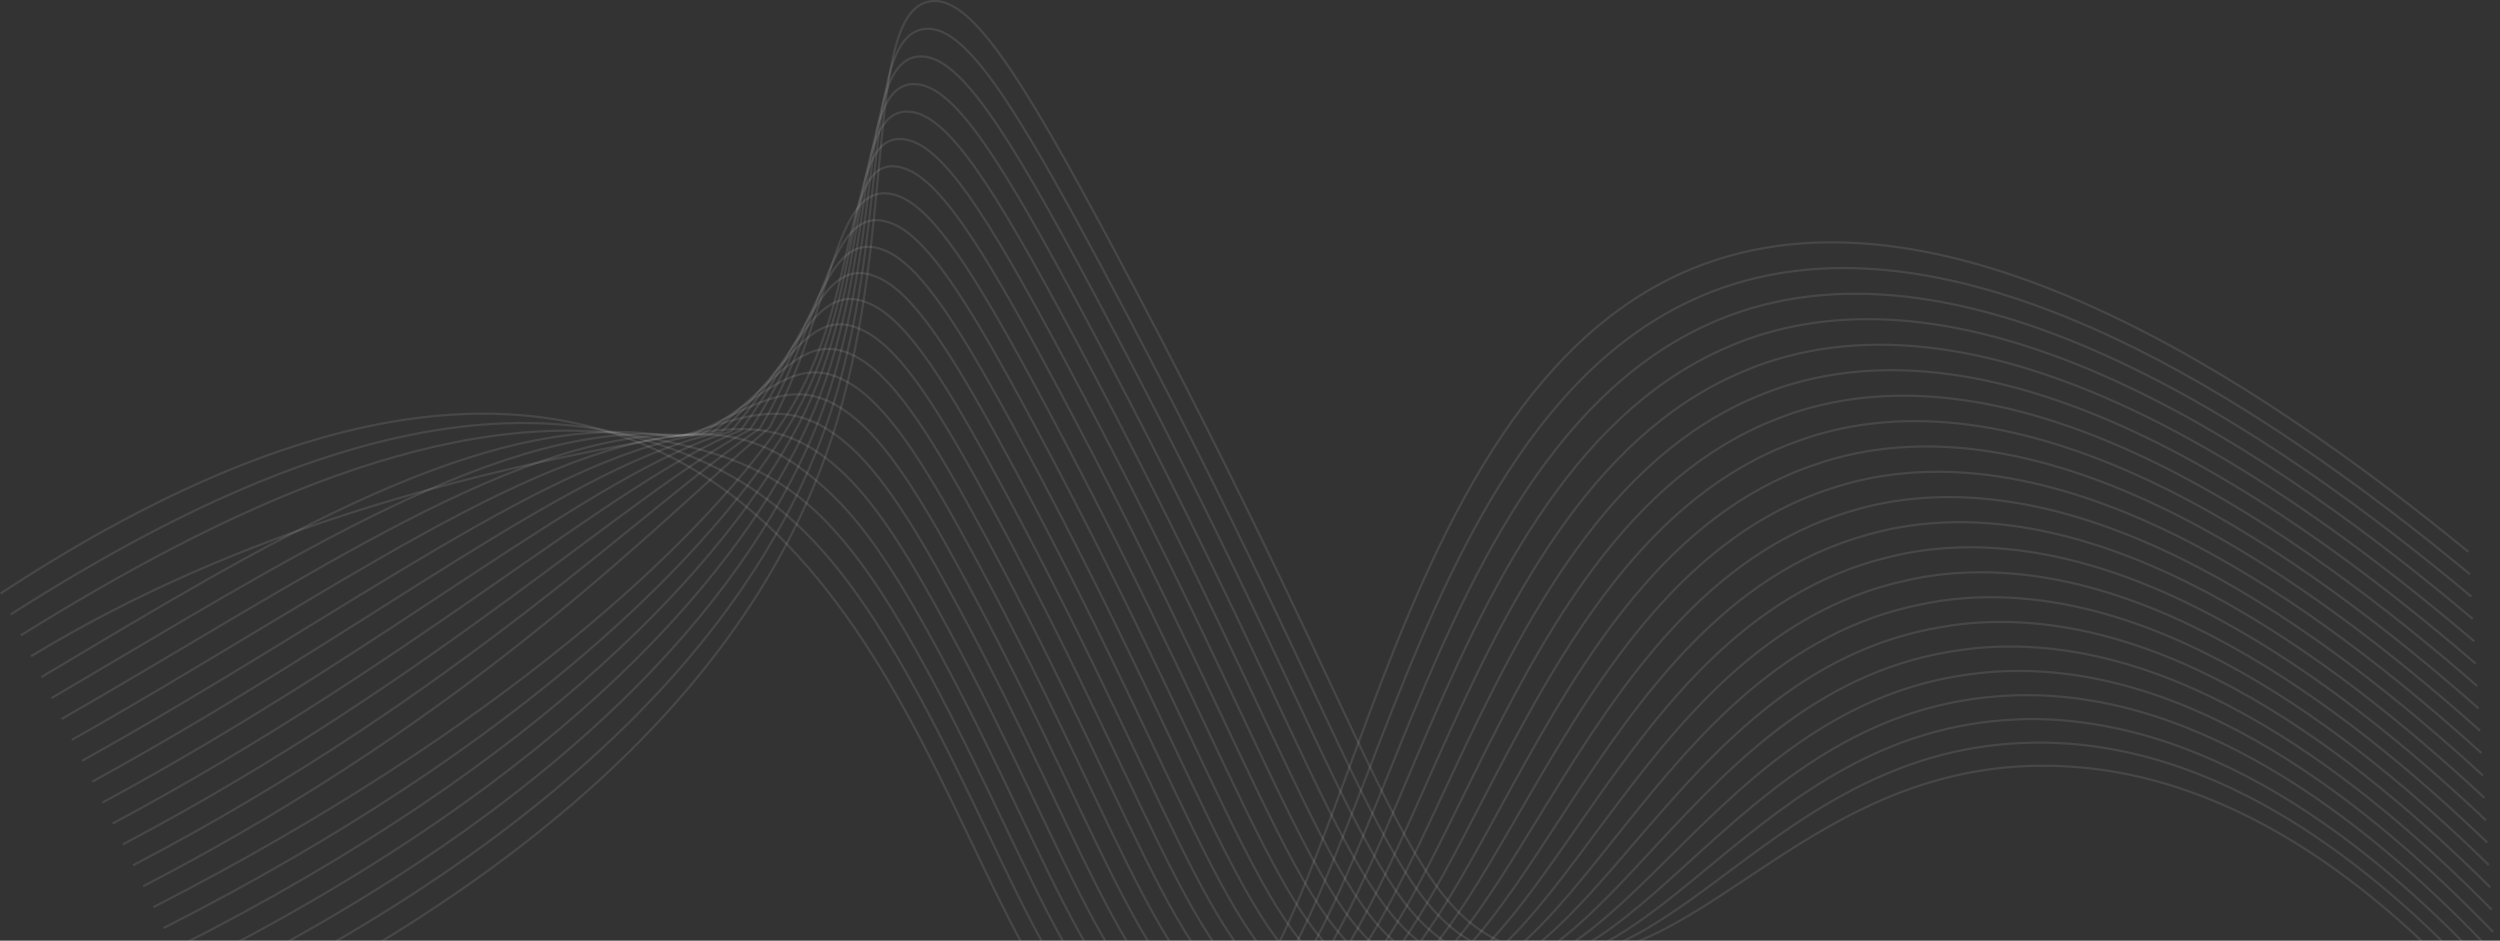 <?xml version="1.0" encoding="UTF-8"?> <svg xmlns="http://www.w3.org/2000/svg" viewBox="0 0 1200 451.529" fill="none"><rect x="0" y="0" width="1200" height="451.529" fill="#333333" stroke="none"/><path d="M102.971 495.651C306.949 395.812 376.555 285.711 401.783 202.185C429.934 108.966 415.416 7.082 445.804 0.755C465.264 -3.298 489.207 34.746 533.846 118.145C669.213 371.039 672.277 438.2 729.952 455.629C810.744 480.066 860.55 365.108 984.738 367.587C1075.949 369.41 1149.759 433.417 1199.506 490.312" stroke="white" stroke-opacity="0.1" stroke-width="1.058" stroke-miterlimit="10"></path><path d="M98.073 485.615C296.307 387.926 369.912 280.905 397.14 202.622C427.565 115.141 413.195 18.52 443.268 13.95C462.602 11.01 486.095 48.404 529.214 128.944C660.256 373.671 664.322 441.666 721.551 458.236C802.812 481.435 850.445 358.161 975.951 356.482C978.687 356.445 981.379 356.445 984.076 356.519C1073.125 358.998 1147.986 423.033 1198.797 479.579" stroke="white" stroke-opacity="0.1" stroke-width="1.058" stroke-miterlimit="10"></path><path d="M93.19 475.578C285.666 380.047 363.212 276.288 392.508 203.066C425.163 121.45 410.998 29.97 440.744 27.152C459.959 25.327 483.007 62.074 524.593 139.753C651.28 376.296 656.322 445.347 713.171 460.841C794.828 483.097 840.389 351.153 967.185 345.375C969.967 345.248 972.74 345.12 975.512 345.135C1066.032 345.635 1144.785 410.994 1198.104 468.843" stroke="white" stroke-opacity="0.1" stroke-width="1.058" stroke-miterlimit="10"></path><path d="M88.297 465.541C275.041 372.144 356.405 271.894 387.872 203.51C422.662 127.892 408.804 41.429 438.211 40.356C457.317 39.657 479.889 75.74 519.964 150.558C642.313 378.947 648.352 448.907 704.785 463.447C786.875 484.595 830.339 344.093 958.412 334.268C961.256 334.05 964.095 333.84 966.925 333.748C1058.909 330.811 1141.559 398.95 1197.388 458.101" stroke="white" stroke-opacity="0.1" stroke-width="1.058" stroke-miterlimit="10"></path><path d="M83.405 455.504C264.406 364.265 349.465 267.736 383.231 203.954C420.02 134.466 406.624 52.9 435.682 53.56C454.681 53.989 476.785 89.41 515.34 161.367C633.347 381.587 640.385 452.458 696.4 466.05C778.95 486.08 820.302 336.981 949.64 323.151C952.544 322.847 955.451 322.541 958.367 322.353C1051.809 316.752 1138.358 386.902 1196.705 447.365" stroke="white" stroke-opacity="0.1" stroke-width="1.058" stroke-miterlimit="10"></path><path d="M78.513 445.47C253.775 356.386 342.348 263.83 378.602 204.401C417.179 141.161 404.445 64.381 433.157 66.762C452.058 68.331 473.684 103.076 510.72 172.176C624.391 384.225 632.432 455.998 688.02 468.655C771.022 487.552 810.274 329.82 940.876 312.052C943.842 311.648 946.81 311.238 949.802 310.976C1044.703 302.736 1135.167 374.867 1196.01 436.638" stroke="white" stroke-opacity="0.1" stroke-width="1.058" stroke-miterlimit="10"></path><path d="M73.624 435.433C243.138 348.496 335 260.172 373.959 204.845C414.04 147.922 402.283 75.877 430.622 79.966C449.427 82.678 470.573 116.755 506.086 182.981C615.418 386.861 624.474 459.527 679.628 471.258C763.104 489.01 800.239 322.618 932.098 300.946C935.137 300.448 938.16 299.937 941.219 299.594C1037.569 288.732 1131.946 362.832 1195.3 425.903" stroke="white" stroke-opacity="0.1" stroke-width="1.058" stroke-miterlimit="10"></path><path d="M68.732 425.396C232.503 340.608 318.351 247.835 369.323 205.289C400.195 147.804 400.119 87.388 428.093 93.168C446.804 97.035 467.469 130.413 501.46 193.805C606.453 389.516 616.518 463.06 671.242 473.879C755.185 490.469 790.205 315.387 923.323 289.854C926.417 289.262 929.516 288.653 932.65 288.223C1030.458 274.768 1128.758 350.8 1194.61 415.183" stroke="white" stroke-opacity="0.1" stroke-width="1.058" stroke-miterlimit="10"></path><path d="M63.841 415.359C221.872 332.722 310.037 242.422 364.686 205.733C395.948 153.353 397.955 98.914 425.564 106.372C444.183 111.401 464.362 144.074 496.835 204.599C597.471 392.141 608.571 466.554 662.861 476.469C747.276 491.884 780.17 308.089 914.553 278.734C917.708 278.042 920.871 277.336 924.081 276.821C1023.343 260.794 1125.539 338.745 1193.912 404.432" stroke="white" stroke-opacity="0.1" stroke-width="1.058" stroke-miterlimit="10"></path><path d="M58.949 405.323C211.237 324.834 301.723 237.013 360.046 206.176C391.698 158.898 395.79 110.452 423.035 119.573C441.561 125.773 461.259 157.742 492.207 215.404C588.522 394.788 600.629 470.046 654.477 479.068C739.37 493.293 770.125 300.767 905.781 267.621C908.997 266.835 912.227 266.035 915.509 265.43C1016.231 246.848 1122.331 326.697 1193.213 393.694" stroke="white" stroke-opacity="0.1" stroke-width="1.058" stroke-miterlimit="10"></path><path d="M54.059 395.286C200.606 316.948 293.409 231.601 355.407 206.624C387.448 164.45 393.62 122.009 420.5 132.778C438.931 140.16 458.153 171.416 487.58 226.205C579.553 397.409 592.684 473.525 646.089 481.668C731.465 494.684 760.071 293.409 897.008 256.507C900.288 255.623 903.581 254.734 906.936 254.04C1009.12 232.918 1119.121 314.653 1192.512 382.952" stroke="white" stroke-opacity="0.1" stroke-width="1.058" stroke-miterlimit="10"></path><path d="M49.167 385.247C189.965 309.065 285.102 226.19 350.776 207.08C383.203 170.011 391.449 133.584 417.967 145.995C436.298 154.569 455.046 185.095 482.95 237.034C570.584 400.071 584.74 477.019 637.708 484.291C723.568 496.086 750.01 286.056 888.236 245.422C891.581 244.44 894.925 243.459 898.364 242.686C1002.014 219.038 1115.915 302.64 1191.811 372.247" stroke="white" stroke-opacity="0.1" stroke-width="1.058" stroke-miterlimit="10"></path><path d="M44.275 375.21C179.333 301.177 276.777 220.776 346.135 207.511C378.953 175.547 389.263 145.15 415.442 159.184C433.666 168.956 451.942 198.752 478.327 247.831C561.633 402.696 576.806 480.47 629.32 486.886C715.667 497.431 739.932 278.631 879.466 234.302C882.868 233.221 886.29 232.151 889.802 231.278C994.926 205.131 1112.716 290.566 1191.123 361.492" stroke="white" stroke-opacity="0.1" stroke-width="1.058" stroke-miterlimit="10"></path><path d="M39.393 365.176C168.699 293.291 268.464 215.368 341.501 207.962C374.704 181.103 387.073 156.734 412.914 172.389C431.028 183.365 448.839 212.419 473.702 258.637C552.66 405.336 568.868 483.931 620.934 489.491C707.775 498.776 729.845 271.189 870.691 223.198C874.157 222.014 877.649 220.852 881.224 219.892C987.819 191.239 1109.501 278.535 1190.433 350.758" stroke="white" stroke-opacity="0.1" stroke-width="1.058" stroke-miterlimit="10"></path><path d="M34.495 355.139C158.063 285.403 260.15 209.956 336.863 208.402C370.456 186.648 384.874 168.321 410.383 185.599C428.379 197.782 445.734 226.091 469.064 269.451C543.68 407.98 560.916 487.368 612.537 492.1C699.865 500.104 719.731 263.764 861.908 212.093C865.435 210.813 868.992 209.564 872.637 208.512C980.72 177.372 1106.28 266.5 1189.706 340.027" stroke="white" stroke-opacity="0.1" stroke-width="1.058" stroke-miterlimit="10"></path><path d="M29.603 345.102C147.427 277.518 251.834 204.544 332.224 208.846C366.209 192.197 382.664 179.914 407.854 198.795C425.724 212.191 442.626 239.755 464.451 280.254C534.726 410.61 552.989 490.792 604.167 494.699C691.986 501.403 709.631 256.282 853.149 200.996C856.737 199.616 860.36 198.278 864.094 197.138C973.649 163.505 1103.085 254.452 1189.018 329.274" stroke="white" stroke-opacity="0.1" stroke-width="1.058" stroke-miterlimit="10"></path><path d="M24.711 335.065C136.796 269.632 243.52 199.144 327.588 209.29C361.944 197.736 380.445 191.513 405.325 211.999C423.062 226.609 439.523 253.422 459.824 291.049C525.762 413.237 545.053 494.199 595.781 497.289C684.09 502.67 699.505 248.785 844.376 189.862C848.025 188.378 851.716 186.955 855.507 185.724C966.571 149.652 1099.886 242.413 1188.319 318.549" stroke="white" stroke-opacity="0.1" stroke-width="1.058" stroke-miterlimit="10"></path><path d="M19.819 325.018C126.16 261.735 235.204 193.711 322.947 209.725C357.709 203.283 378.215 203.097 402.787 225.189C420.393 240.998 436.416 267.077 455.192 301.856C516.791 415.87 537.111 497.608 587.393 499.894C676.193 503.945 689.366 241.297 835.606 178.774C839.312 177.187 843.073 175.679 846.934 174.356C959.502 135.813 1096.669 230.376 1187.62 307.829" stroke="white" stroke-opacity="0.1" stroke-width="1.058" stroke-miterlimit="10"></path><path d="M14.929 314.983C115.524 253.872 225.735 226.487 318.313 210.181C352.955 204.079 375.983 214.708 400.261 238.406C417.722 255.431 433.312 280.759 450.571 312.677C507.828 418.528 529.171 501.019 579.009 502.513C668.294 505.186 679.213 233.781 826.834 167.658C830.597 165.973 834.433 164.377 838.362 162.963C952.435 121.97 1093.452 218.329 1186.923 297.078" stroke="white" stroke-opacity="0.1" stroke-width="1.058" stroke-miterlimit="10"></path><path d="M10.037 304.951C104.898 245.966 216.48 191.458 313.677 210.618C348.738 217.532 373.738 226.299 397.732 251.603C415.043 269.846 430.205 294.418 445.944 323.478C498.864 421.16 521.226 504.4 570.623 505.109C660.389 506.398 669.045 226.249 818.057 156.545C821.885 154.757 825.79 153.085 829.791 151.574C945.46 108.367 1090.253 206.286 1186.233 286.342" stroke="white" stroke-opacity="0.1" stroke-width="1.058" stroke-miterlimit="10"></path><path d="M5.146 294.916C94.257 238.083 208.917 181.741 309.041 211.066C344.556 221.47 371.491 237.897 395.203 264.808C412.359 284.266 427.102 308.091 441.316 334.288C489.899 423.802 513.283 507.994 562.24 507.719C652.481 507.208 658.76 218.503 809.287 145.442C813.168 143.544 817.146 141.794 821.217 140.191C938.372 94.43 1087.047 194.243 1185.526 275.605" stroke="white" stroke-opacity="0.1" stroke-width="1.058" stroke-miterlimit="10"></path><path d="M0.253 284.884C83.621 230.201 201.945 172.085 304.4 211.516C458.852 270.969 472.215 511.722 553.856 510.324C646.923 508.73 648.825 195.523 812.646 128.807C931.276 80.495 1083.85 182.203 1184.825 264.876" stroke="white" stroke-opacity="0.1" stroke-width="1.058" stroke-miterlimit="10"></path></svg> 